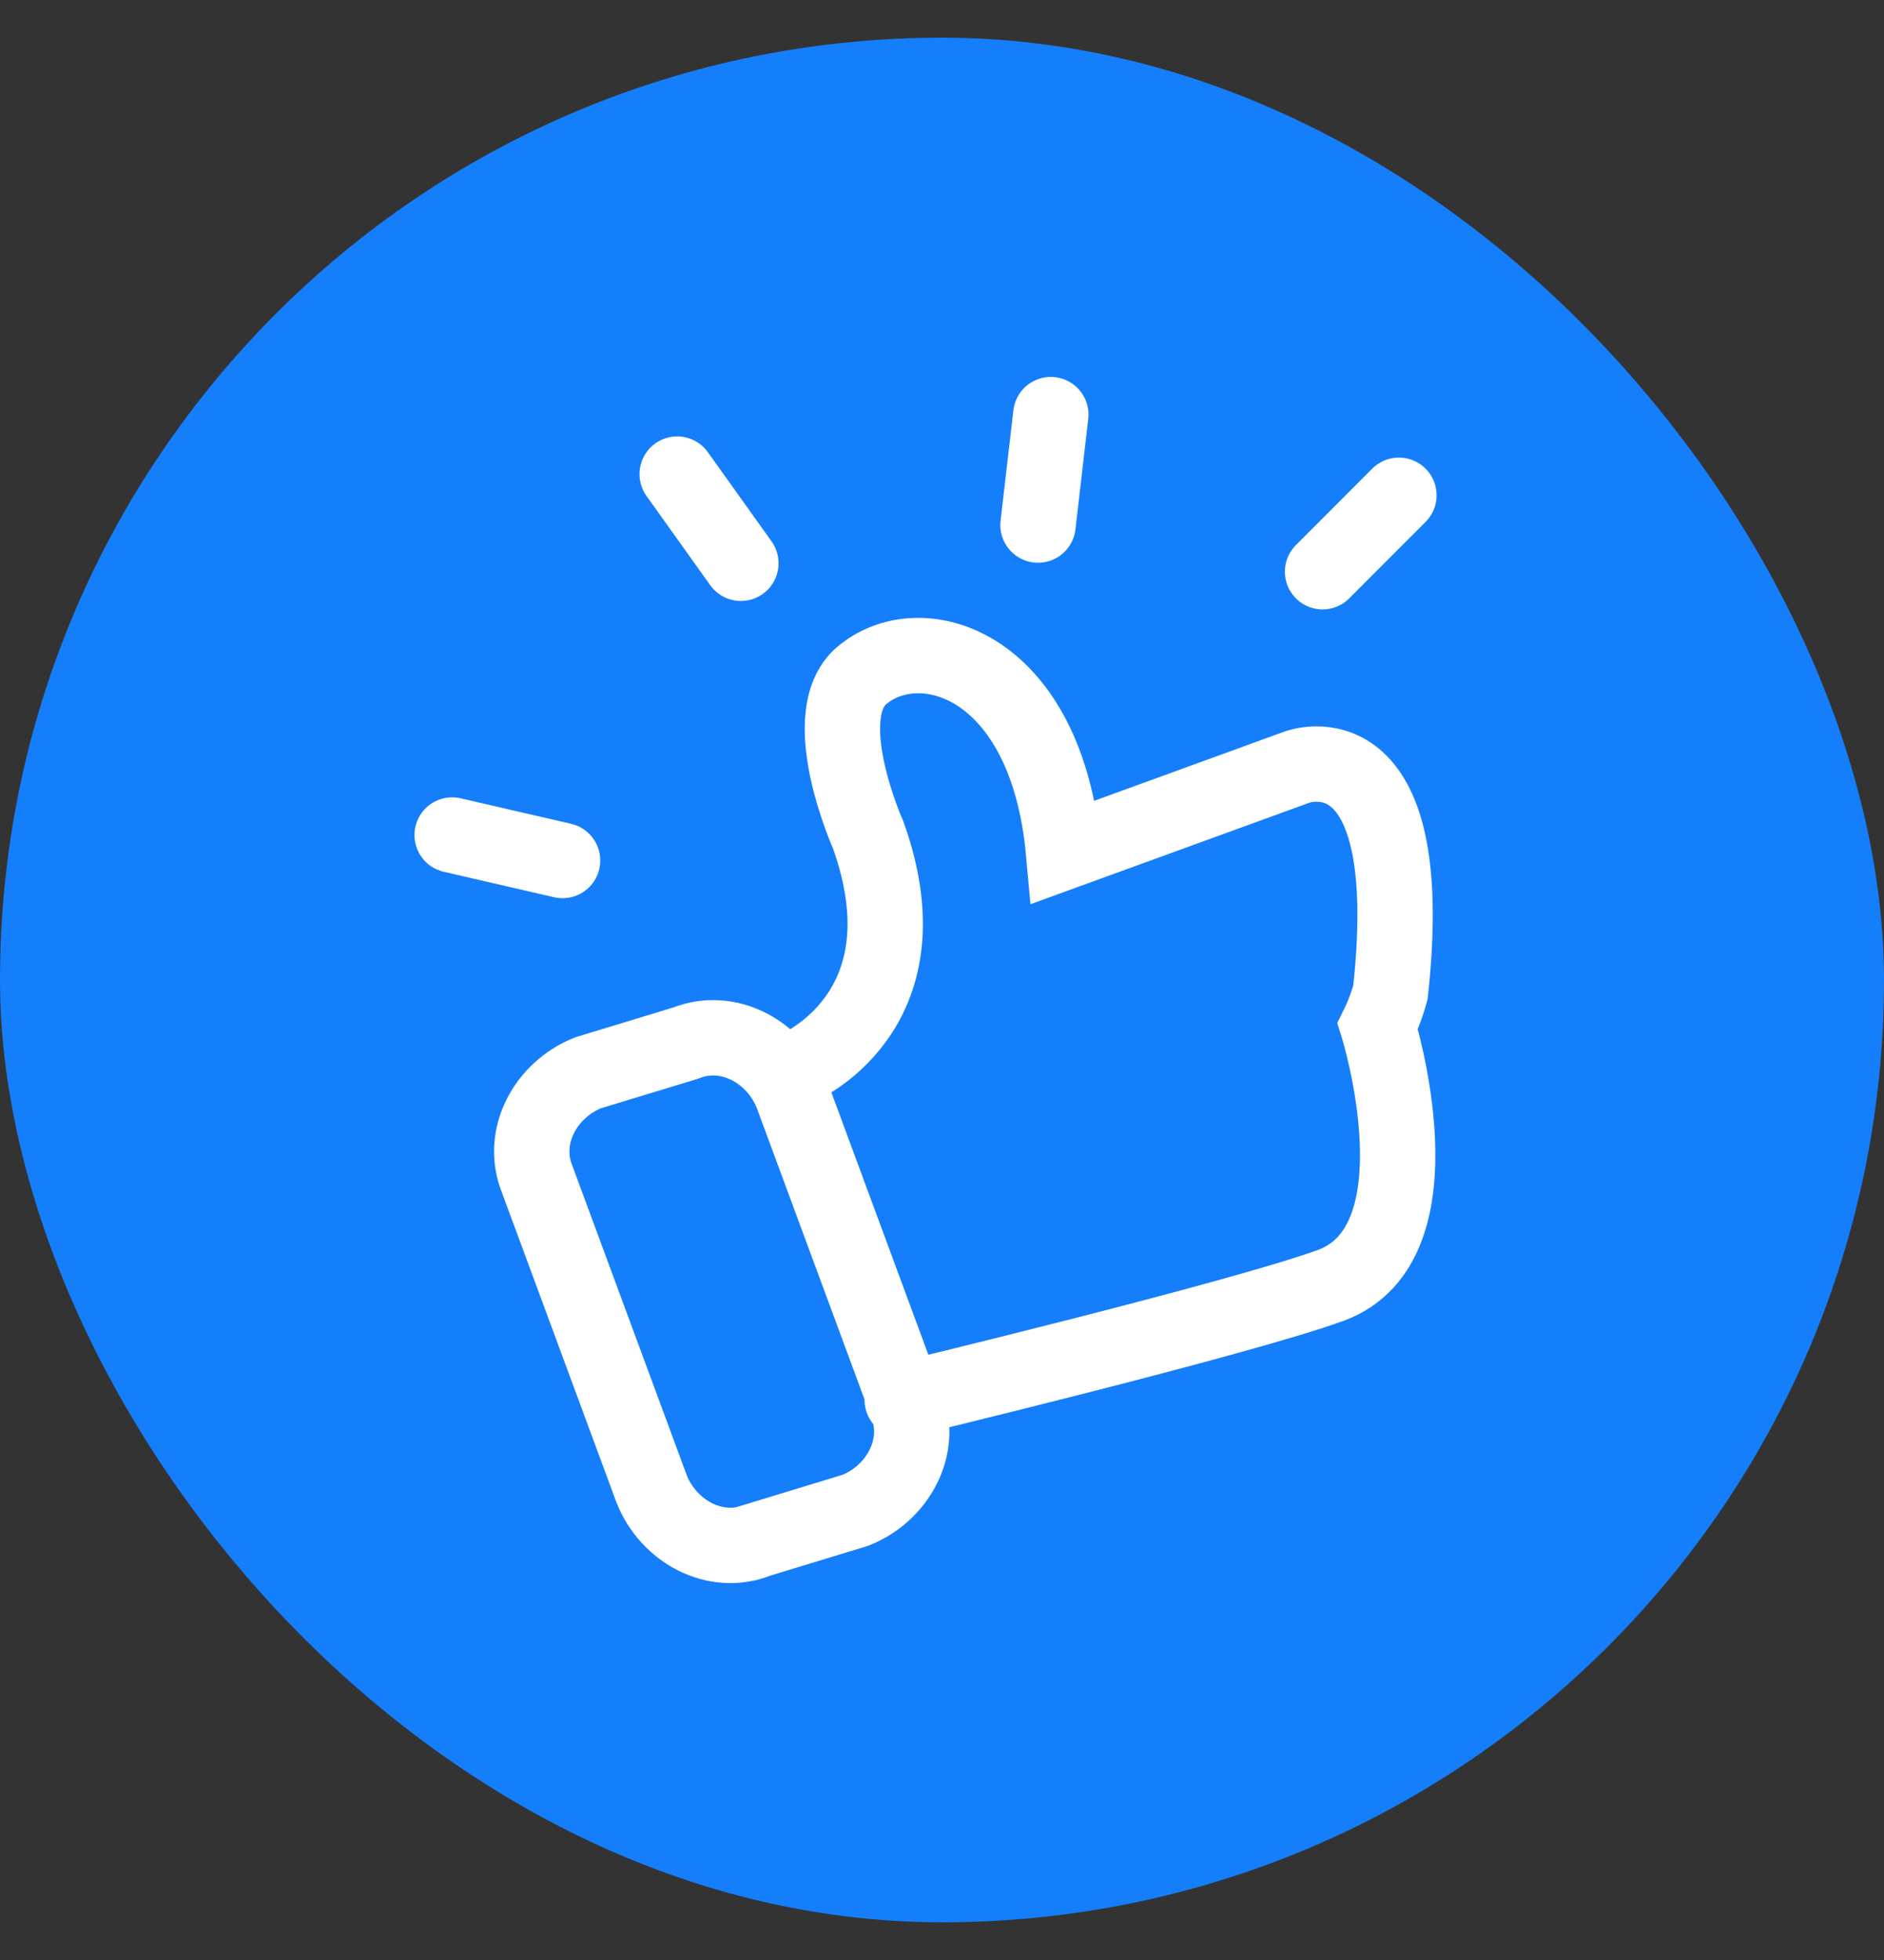 <svg width="25" height="26" fill="none" xmlns="http://www.w3.org/2000/svg"><rect width="100%" height="100%" fill="#333333" stroke="none"/><rect y=".5" width="25" height="25" rx="12.5" fill="#157efb"/><g clip-path="url(#defsClipA01)" stroke="#fff" stroke-miterlimit="10" stroke-linecap="round"><path d="M10.056 20.43c-.563.225-1.183-.113-1.408-.676L7.127 15.64c-.226-.563.112-1.183.676-1.409l1.296-.394c.563-.225 1.183.113 1.408.676l1.521 4.113c.225.563-.113 1.183-.676 1.408l-1.296.395Z"/><path d="M11.972 18.57s4.45-1.07 5.69-1.52c1.52-.564.62-3.437.62-3.437.112-.226.169-.451.169-.451.394-3.606-1.24-2.986-1.24-2.986l-3.098 1.127c-.226-2.48-1.86-2.986-2.648-2.366-.676.507.056 2.14.056 2.14.845 2.367-.958 3.099-.958 3.099l-.169.056M13.944 5.5l-.17 1.465M18.563 6.57 17.55 7.584M8.986 6.289l.845 1.183M6 11.077l1.465.338"/></g><defs><clipPath id="defsClipA01"><path fill="#fff" transform="translate(4.5 5)" d="M0 0h16v16H0z"/></clipPath></defs></svg>